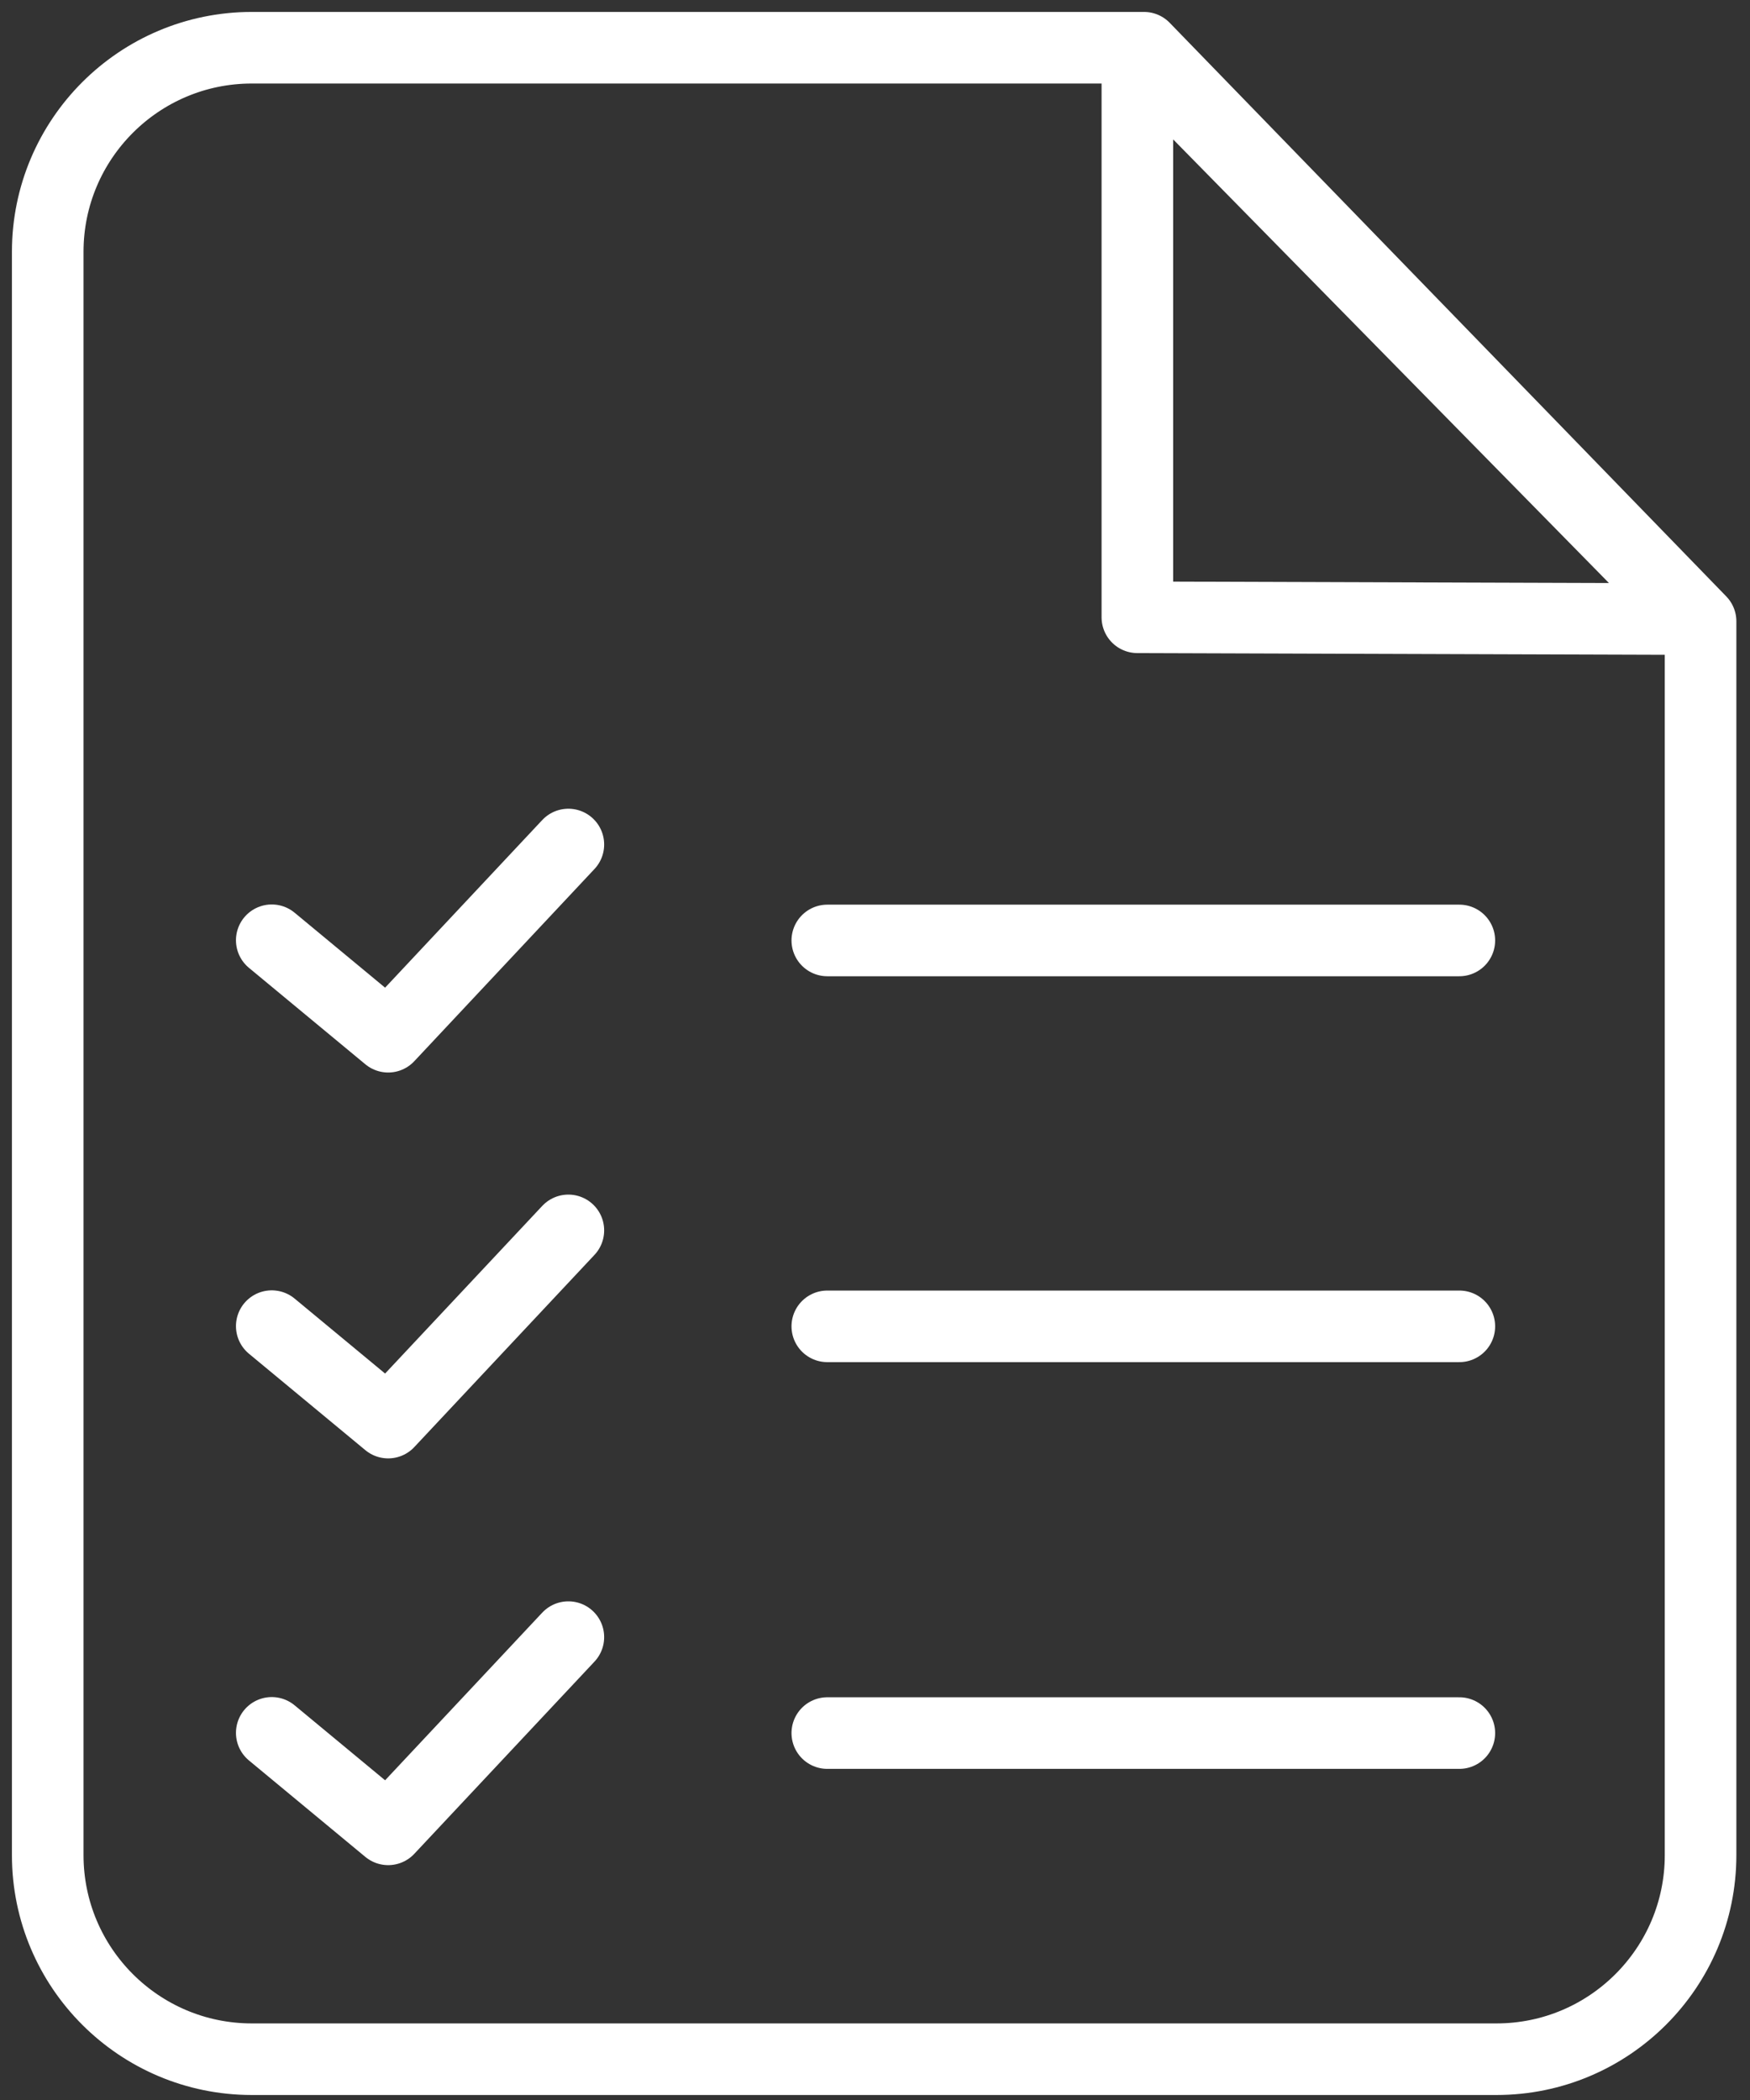 <svg width="110" height="132" viewBox="0 0 110 132" fill="none" xmlns="http://www.w3.org/2000/svg">
<rect x="0" y="0" width="110" height="132" fill="#333333" stroke="none"/>
<path fill-rule="evenodd" clip-rule="evenodd" d="M106.893 39.055L71.909 3H15.828C8.748 3 3 8.748 3 15.828V116.608C3 123.688 8.748 129.436 15.828 129.436H94.065C101.145 129.436 106.893 123.688 106.893 116.608V39.055Z" stroke="white" stroke-width="4.5" stroke-miterlimit="1.5" stroke-linecap="round" stroke-linejoin="round"/>
<path fill-rule="evenodd" clip-rule="evenodd" d="M71.492 3.262V38.801L106.516 38.915L71.492 3.262Z" stroke="white" stroke-width="4.5" stroke-miterlimit="1.5" stroke-linecap="round" stroke-linejoin="round"/>
<path d="M17.082 59.102L24.4 65.165L35.726 53.084" stroke="white" stroke-width="4.5" stroke-miterlimit="1.5" stroke-linecap="round" stroke-linejoin="round"/>
<path d="M17.082 83.357L24.4 89.42L35.726 77.339" stroke="white" stroke-width="4.5" stroke-miterlimit="1.5" stroke-linecap="round" stroke-linejoin="round"/>
<path d="M52.002 59.114H91.73" stroke="white" stroke-width="4.5" stroke-miterlimit="1.5" stroke-linecap="round" stroke-linejoin="round"/>
<path d="M52.002 83.37H91.73" stroke="white" stroke-width="4.5" stroke-miterlimit="1.5" stroke-linecap="round" stroke-linejoin="round"/>
<path d="M52.002 108.936H91.73" stroke="white" stroke-width="4.5" stroke-miterlimit="1.5" stroke-linecap="round" stroke-linejoin="round"/>
<path d="M17.082 108.923L24.4 114.987L35.726 102.905" stroke="white" stroke-width="4.5" stroke-miterlimit="1.5" stroke-linecap="round" stroke-linejoin="round"/>
</svg>
